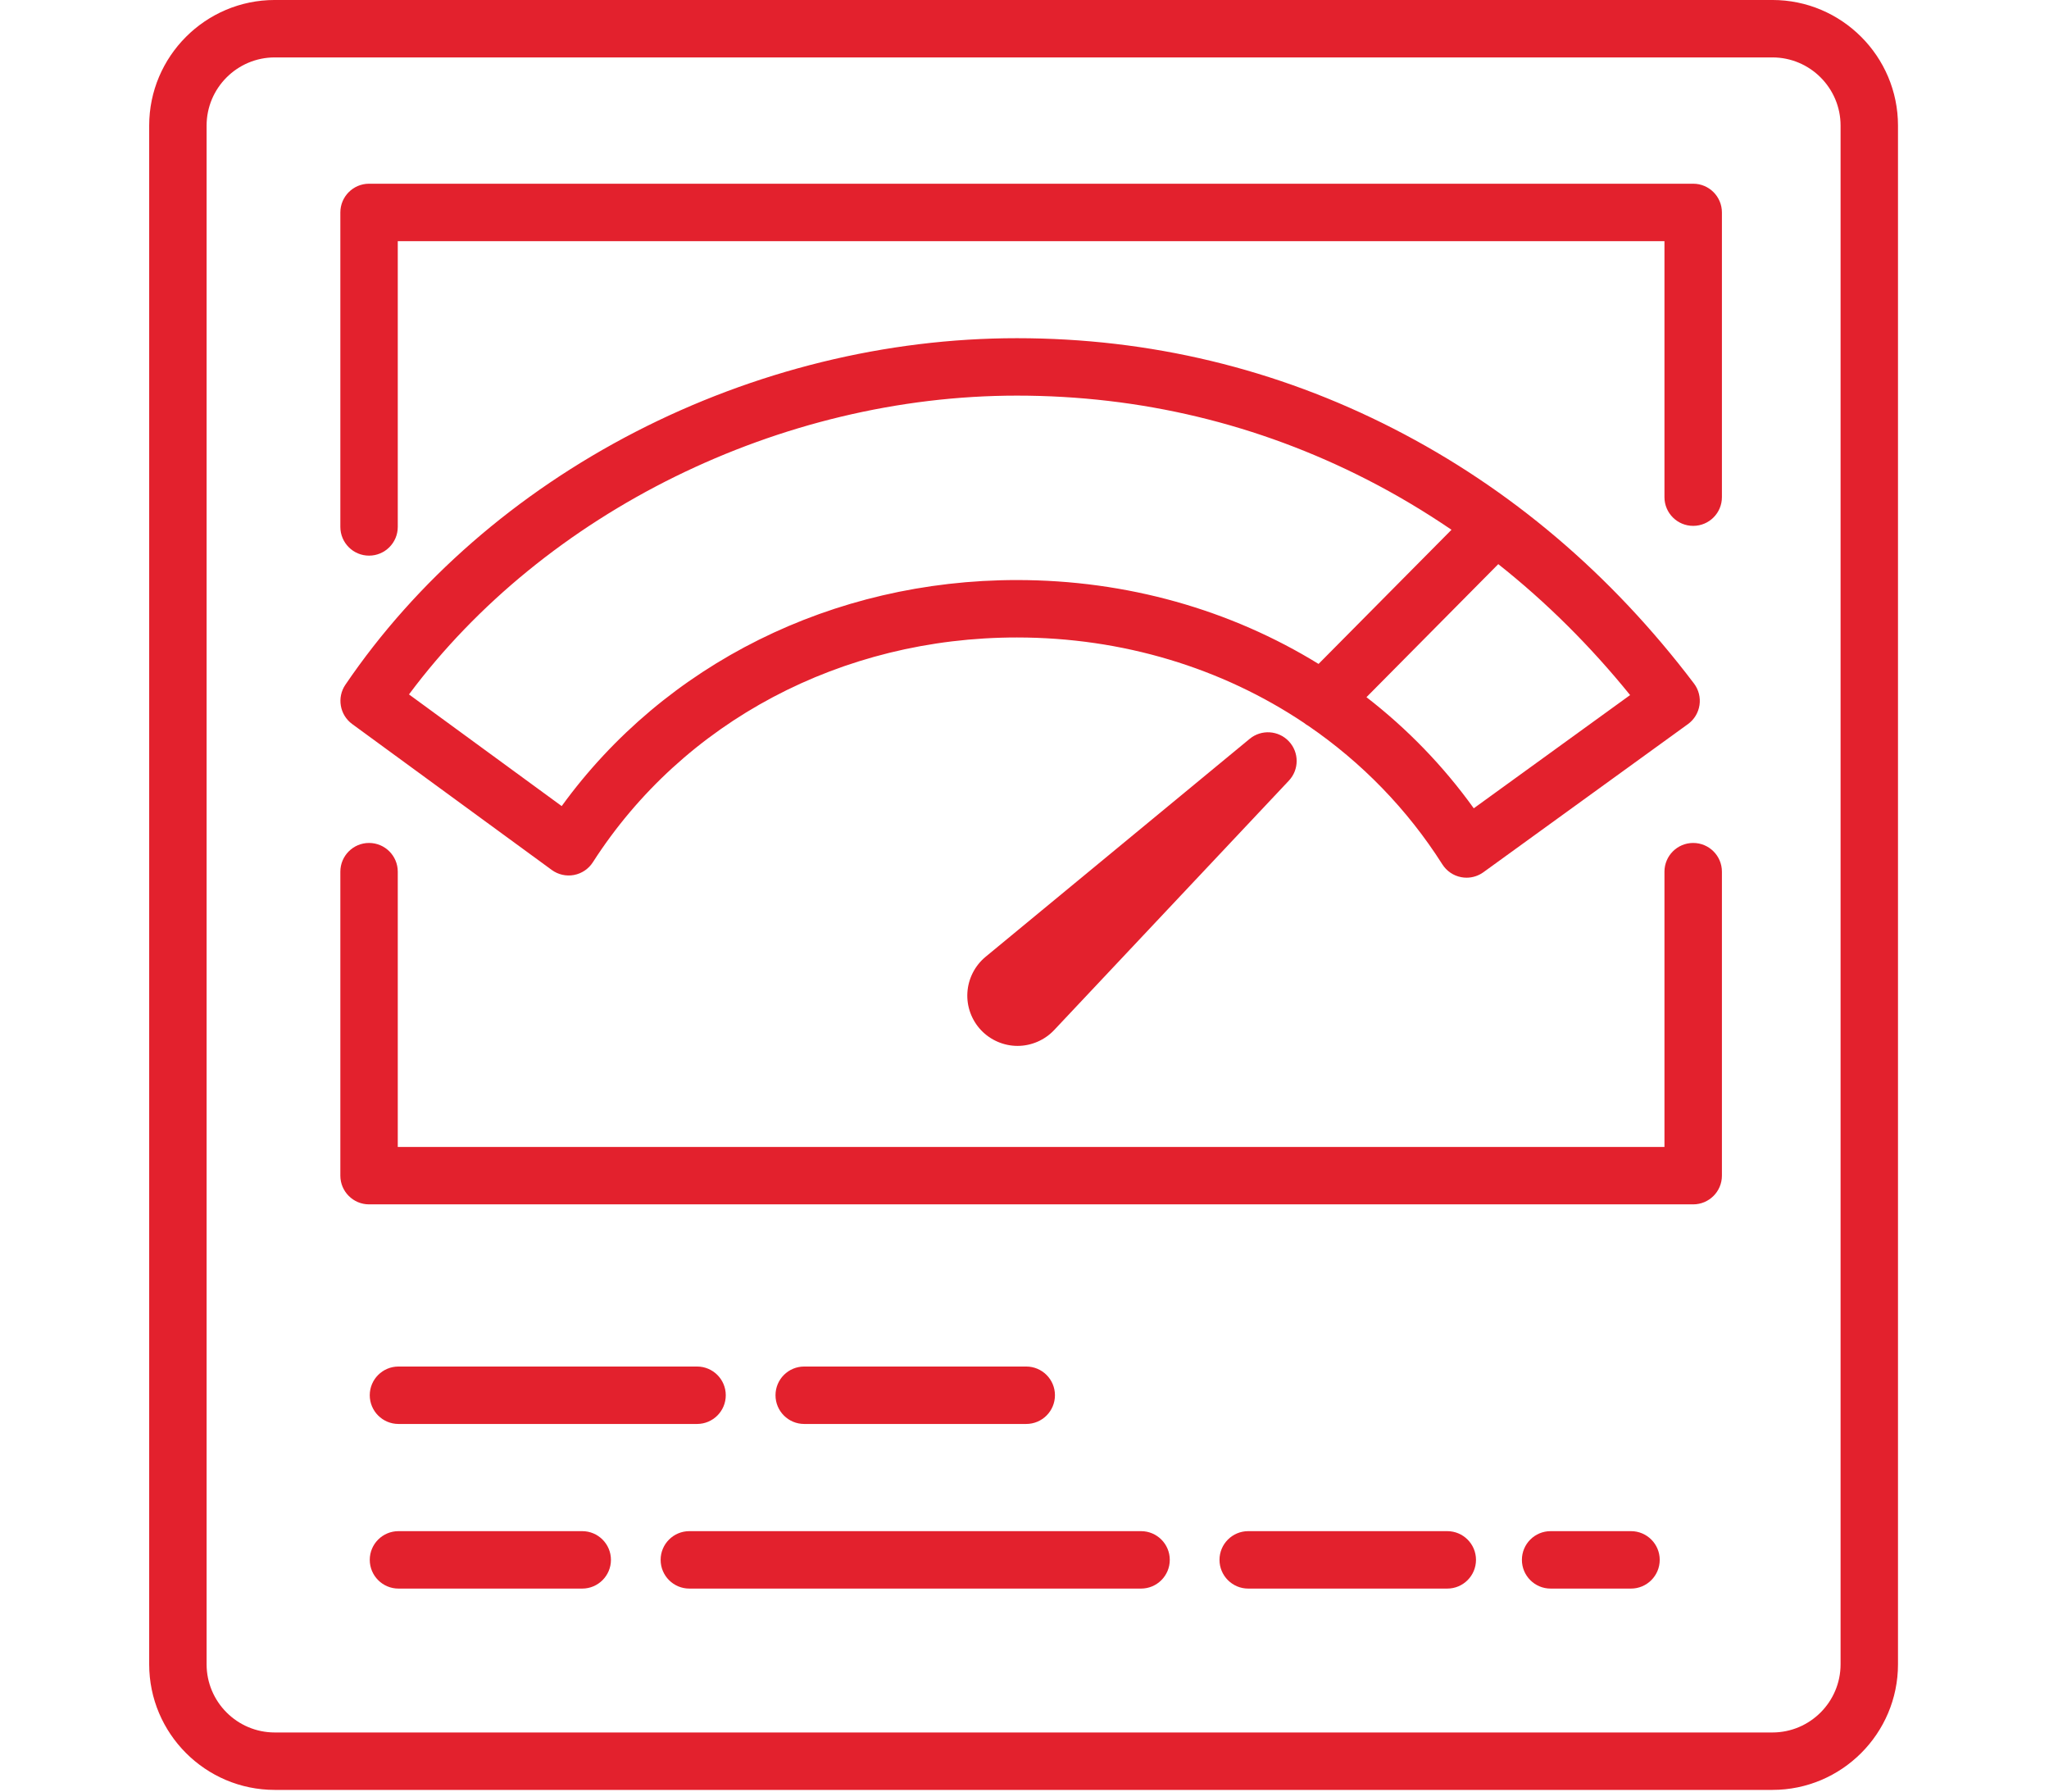 <?xml version="1.0" encoding="UTF-8" standalone="no"?>
<!DOCTYPE svg PUBLIC "-//W3C//DTD SVG 1.1//EN" "http://www.w3.org/Graphics/SVG/1.1/DTD/svg11.dtd">
<svg width="100%" height="100%" viewBox="0 0 247 216" version="1.1" xmlns="http://www.w3.org/2000/svg" xmlns:xlink="http://www.w3.org/1999/xlink" xml:space="preserve" xmlns:serif="http://www.serif.com/" style="fill-rule:evenodd;clip-rule:evenodd;stroke-linejoin:round;stroke-miterlimit:2;">
    <g transform="matrix(4.167,0,0,4.167,221.875,15.137)">
        <path d="M0,44.504C0,45.591 -0.884,46.476 -1.972,46.476L-45.297,46.476C-46.384,46.476 -47.269,45.591 -47.269,44.504L-47.269,0C-47.269,-1.087 -46.384,-1.972 -45.297,-1.972L-1.972,-1.972C-0.884,-1.972 0,-1.087 0,0L0,44.504ZM-1.972,-3.633L-45.297,-3.633C-47.3,-3.633 -48.93,-2.003 -48.93,0L-48.93,44.504C-48.93,46.507 -47.3,48.137 -45.297,48.137L-1.972,48.137C0.031,48.137 1.661,46.507 1.661,44.504L1.661,0C1.661,-2.003 0.031,-3.633 -1.972,-3.633" style="fill:rgb(227,33,45);fill-rule:nonzero;"/>
    </g>
    <g transform="matrix(4.167,0,0,4.167,123.708,164.698)">
        <path d="M0,1.661C0.459,1.661 0.831,1.289 0.831,0.83C0.831,0.372 0.459,0 0,0L-6.423,0C-6.882,0 -7.253,0.372 -7.253,0.83C-7.253,1.289 -6.882,1.661 -6.423,1.661L0,1.661Z" style="fill:rgb(227,33,45);fill-rule:nonzero;"/>
    </g>
    <g transform="matrix(4.167,0,0,4.167,48.036,164.698)">
        <path d="M0,1.661L8.638,1.661C9.096,1.661 9.468,1.289 9.468,0.83C9.468,0.372 9.096,0 8.638,0L0,0C-0.459,0 -0.831,0.372 -0.831,0.83C-0.831,1.289 -0.459,1.661 0,1.661" style="fill:rgb(227,33,45);fill-rule:nonzero;"/>
    </g>
    <g transform="matrix(4.167,0,0,4.167,196.611,191.46)">
        <path d="M0,-1.661L-2.326,-1.661C-2.784,-1.661 -3.156,-1.289 -3.156,-0.831C-3.156,-0.372 -2.784,0 -2.326,0L0,0C0.459,0 0.831,-0.372 0.831,-0.831C0.831,-1.289 0.459,-1.661 0,-1.661" style="fill:rgb(227,33,45);fill-rule:nonzero;"/>
    </g>
    <g transform="matrix(4.167,0,0,4.167,174.463,191.46)">
        <path d="M0,-1.661L-5.758,-1.661C-6.217,-1.661 -6.589,-1.289 -6.589,-0.831C-6.589,-0.372 -6.217,0 -5.758,0L0,0C0.459,0 0.831,-0.372 0.831,-0.831C0.831,-1.289 0.459,-1.661 0,-1.661" style="fill:rgb(227,33,45);fill-rule:nonzero;"/>
    </g>
    <g transform="matrix(4.167,0,0,4.167,137.55,191.46)">
        <path d="M0,-1.661L-13.067,-1.661C-13.526,-1.661 -13.898,-1.289 -13.898,-0.831C-13.898,-0.372 -13.526,0 -13.067,0L0,0C0.459,0 0.831,-0.372 0.831,-0.831C0.831,-1.289 0.459,-1.661 0,-1.661" style="fill:rgb(227,33,45);fill-rule:nonzero;"/>
    </g>
    <g transform="matrix(4.167,0,0,4.167,70.184,191.46)">
        <path d="M0,-1.661L-5.315,-1.661C-5.774,-1.661 -6.146,-1.289 -6.146,-0.831C-6.146,-0.372 -5.774,0 -5.315,0L0,0C0.459,0 0.831,-0.372 0.831,-0.831C0.831,-1.289 0.459,-1.661 0,-1.661" style="fill:rgb(227,33,45);fill-rule:nonzero;"/>
    </g>
    <g transform="matrix(4.167,0,0,4.167,67.711,49.39)">
        <path d="M0,11.462L-4.418,8.232C-0.491,2.959 6.32,-0.41 13.169,-0.41C16.741,-0.41 20.152,0.409 23.306,2.023C24.148,2.454 24.959,2.938 25.741,3.47L21.895,7.35C19.353,5.785 16.347,4.924 13.169,4.924C7.839,4.924 2.982,7.352 0,11.462M30.908,8.251L26.385,11.526C25.504,10.299 24.457,9.222 23.281,8.312L27.094,4.464C28.478,5.56 29.753,6.825 30.908,8.251M21.601,9.142C23.136,10.194 24.458,11.544 25.476,13.147C25.599,13.341 25.796,13.475 26.021,13.518C26.073,13.528 26.125,13.533 26.177,13.533C26.351,13.533 26.521,13.478 26.664,13.375L32.581,9.091C32.762,8.96 32.882,8.762 32.915,8.541C32.948,8.32 32.891,8.095 32.756,7.917C30.357,4.749 27.432,2.269 24.063,0.545C20.672,-1.191 17.007,-2.071 13.169,-2.071C9.389,-2.071 5.573,-1.133 2.133,0.639C-1.311,2.415 -4.213,4.943 -6.257,7.951C-6.509,8.321 -6.422,8.825 -6.061,9.089L-0.288,13.309C-0.103,13.444 0.129,13.497 0.354,13.455C0.579,13.413 0.777,13.28 0.901,13.087C3.514,9.016 8.1,6.585 13.169,6.585C16.224,6.585 19.1,7.467 21.476,9.057C21.515,9.09 21.557,9.118 21.601,9.142" style="fill:rgb(227,33,45);fill-rule:nonzero;"/>
    </g>
    <g transform="matrix(4.167,0,0,4.167,150.644,124.892)">
        <path d="M0,-8.602L-7.641,-2.297C-7.95,-2.041 -8.142,-1.664 -8.166,-1.263C-8.191,-0.863 -8.046,-0.466 -7.77,-0.175C-7.496,0.114 -7.112,0.279 -6.715,0.279L-6.712,0.279C-6.314,0.278 -5.929,0.111 -5.656,-0.179L1.133,-7.392C1.434,-7.711 1.435,-8.209 1.135,-8.529C0.835,-8.849 0.338,-8.881 0,-8.602" style="fill:rgb(227,33,45);fill-rule:nonzero;"/>
    </g>
    <g transform="matrix(4.167,0,0,4.167,204.108,145.153)">
        <path d="M0,-10.453C-0.459,-10.453 -0.831,-10.081 -0.831,-9.622L-0.831,-1.661L-37.475,-1.661L-37.475,-9.622C-37.475,-10.081 -37.847,-10.453 -38.306,-10.453C-38.764,-10.453 -39.136,-10.081 -39.136,-9.622L-39.136,-0.83C-39.136,-0.372 -38.764,0 -38.306,0L0,0C0.459,0 0.831,-0.372 0.831,-0.83L0.831,-9.622C0.831,-10.081 0.459,-10.453 0,-10.453" style="fill:rgb(227,33,45);fill-rule:nonzero;"/>
    </g>
    <g transform="matrix(4.167,0,0,4.167,204.108,66.967)">
        <path d="M0,-10.757L-38.306,-10.757C-38.764,-10.757 -39.136,-10.385 -39.136,-9.926L-39.136,-0.831C-39.136,-0.372 -38.764,0 -38.306,0C-37.847,0 -37.475,-0.372 -37.475,-0.831L-37.475,-9.096L-0.831,-9.096L-0.831,-1.691C-0.831,-1.232 -0.459,-0.861 0,-0.861C0.459,-0.861 0.831,-1.232 0.831,-1.691L0.831,-9.926C0.831,-10.385 0.459,-10.757 0,-10.757" style="fill:rgb(227,33,45);fill-rule:nonzero;"/>
    </g>
</svg>
